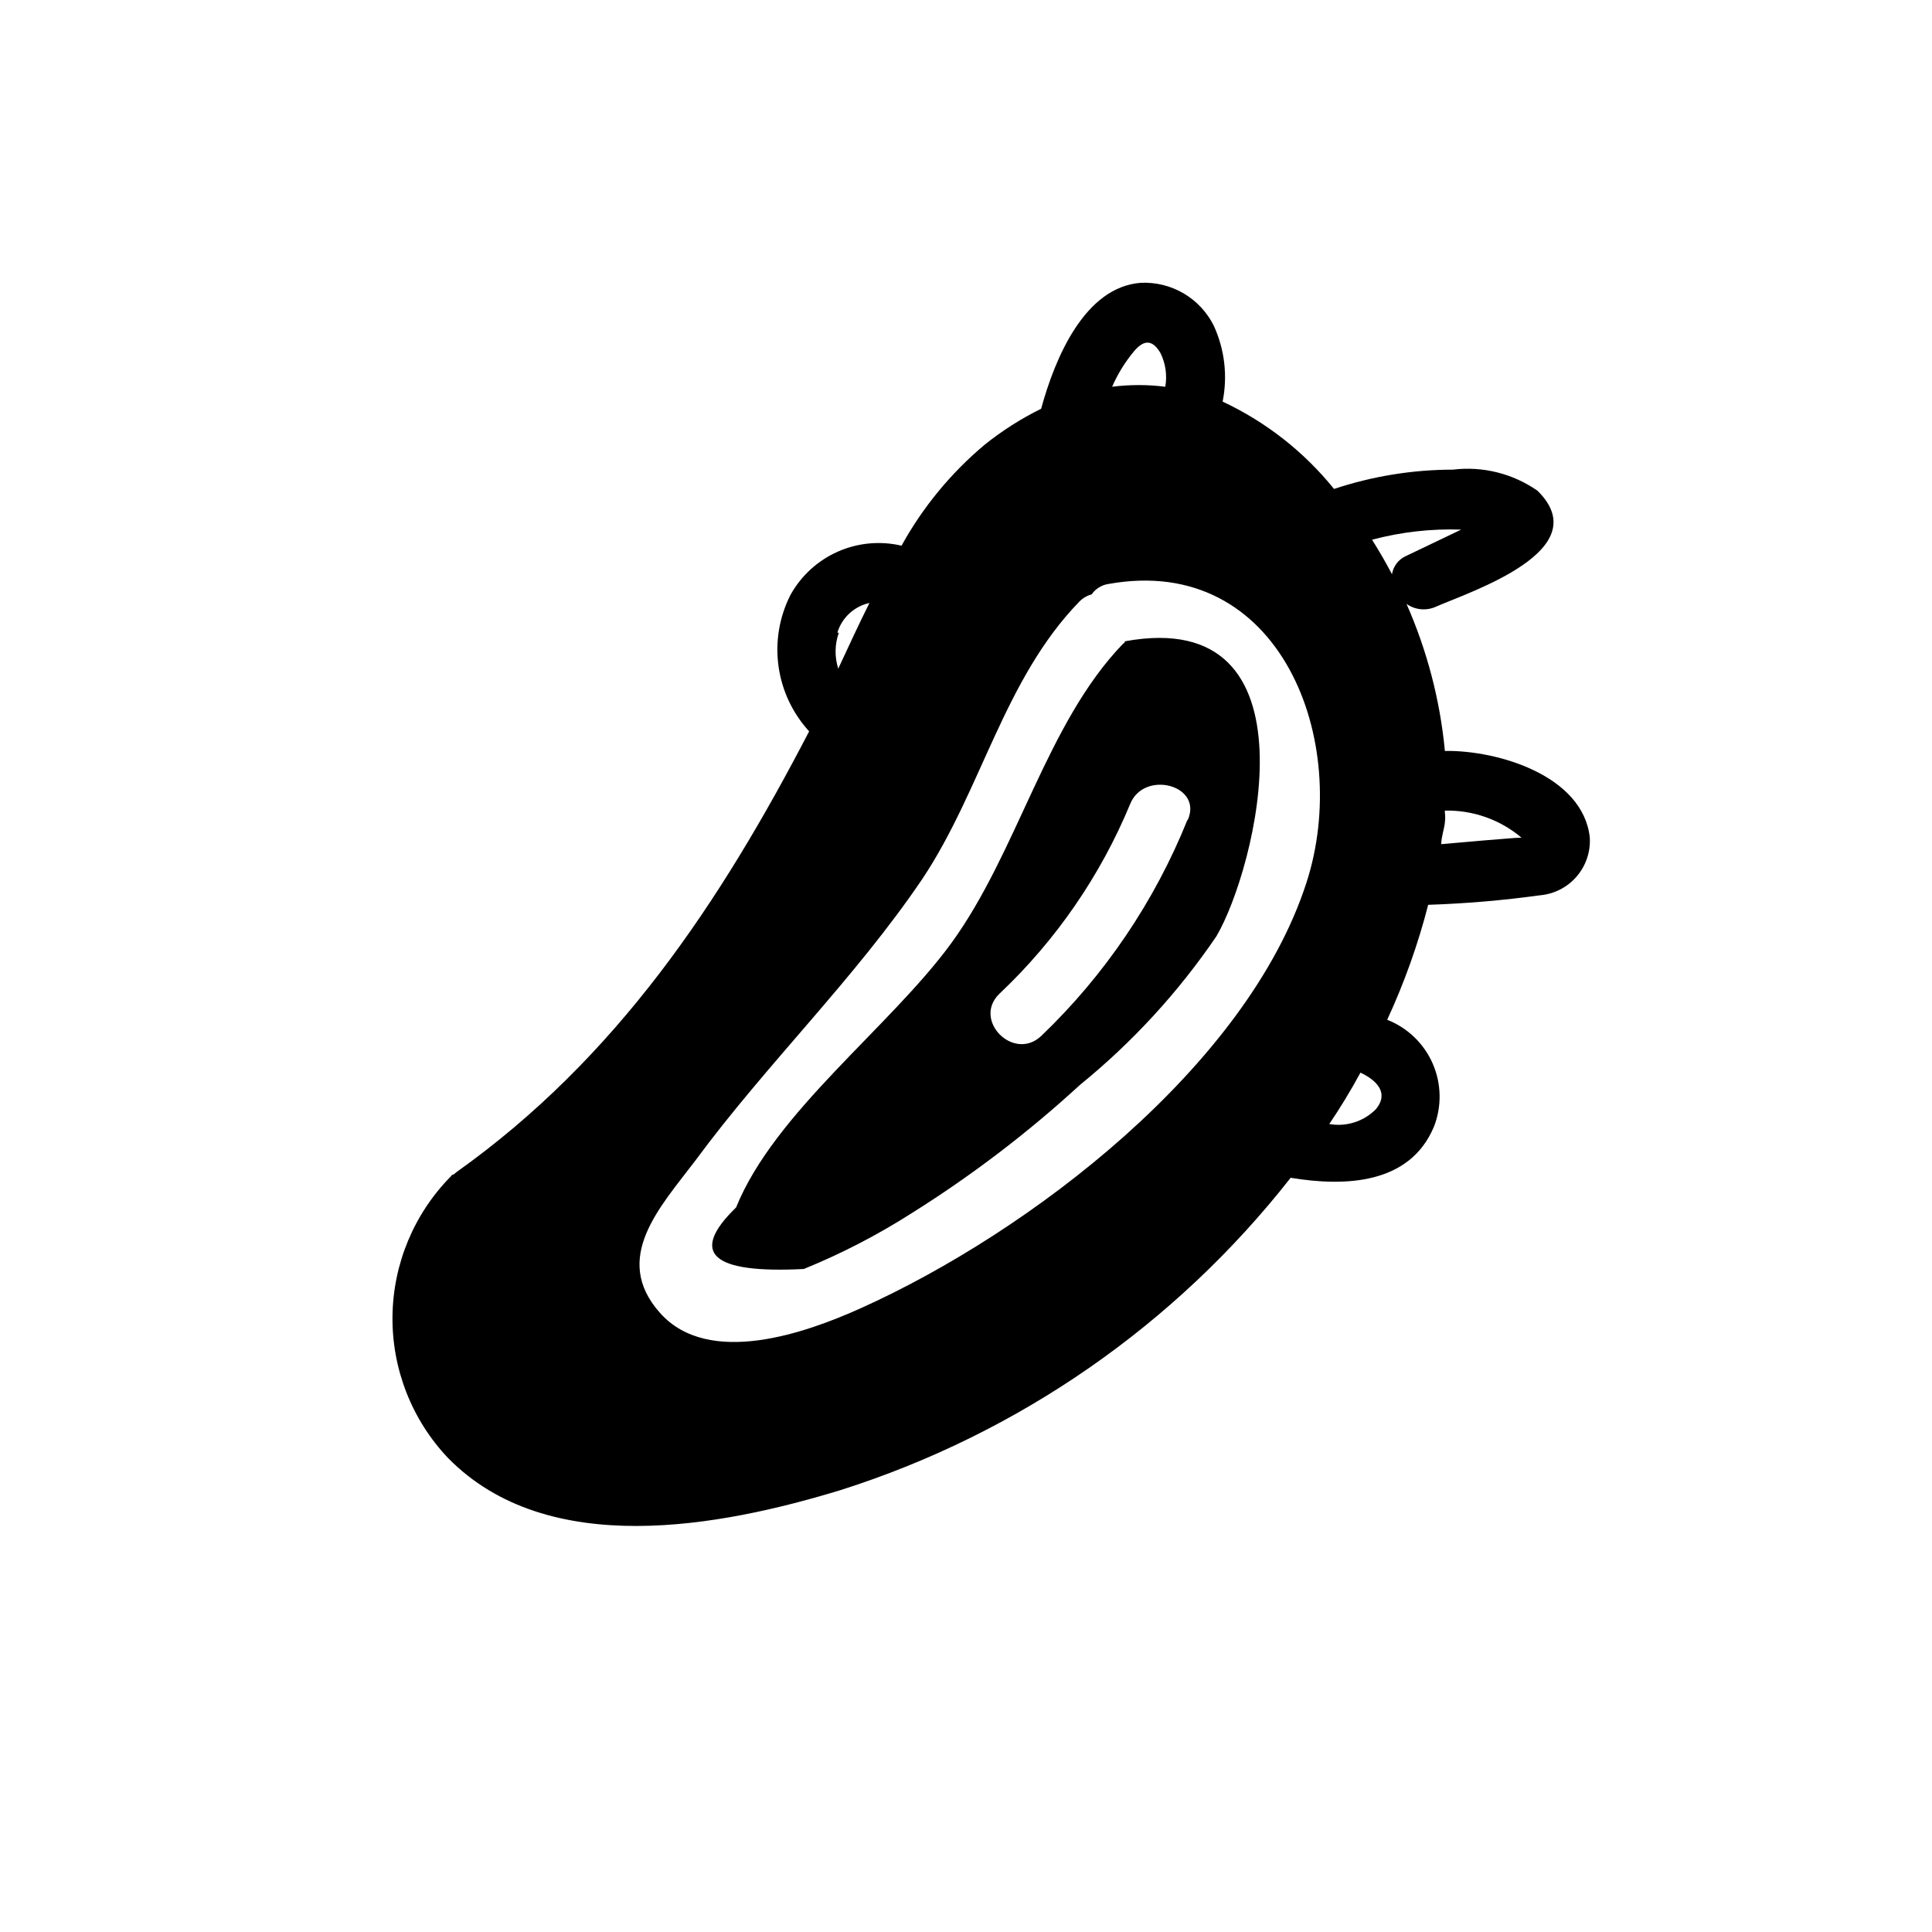 <?xml version="1.0" encoding="UTF-8"?>
<!-- Uploaded to: SVG Repo, www.svgrepo.com, Generator: SVG Repo Mixer Tools -->
<svg fill="#000000" width="800px" height="800px" version="1.1" viewBox="144 144 512 512" xmlns="http://www.w3.org/2000/svg">
 <path d="m442.11 313.96s0 0.473-0.473 0.629c-20.387 21.098-27.867 55.105-45.578 79.43-16.297 22.277-46.762 44.715-56.992 69.98-12.492 12.121-6.508 17.555 17.949 16.297h-0.004c10.012-4.074 19.629-9.055 28.734-14.879 15.828-9.93 30.715-21.289 44.477-33.926 13.895-11.293 26.066-24.555 36.133-39.363 10.469-17.711 28.102-87.773-24.246-78.168zm16.609 47.23c-8.691 21.641-21.895 41.176-38.73 57.309-7.32 7.008-18.422-4.172-11.098-11.18v0.004c14.961-14.141 26.762-31.281 34.637-50.305 3.699-9.051 19.445-4.957 15.191 4.41zm-16.609-47.23s0 0.473-0.473 0.629c-20.387 21.098-27.867 55.105-45.578 79.43-16.297 22.277-46.762 44.715-56.992 69.98-12.492 12.121-6.508 17.555 17.949 16.297h-0.004c10.012-4.074 19.629-9.055 28.734-14.879 15.828-9.93 30.715-21.289 44.477-33.926 13.895-11.293 26.066-24.555 36.133-39.363 10.469-17.711 28.102-87.773-24.246-78.168zm16.609 47.23c-8.691 21.641-21.895 41.176-38.73 57.309-7.32 7.008-18.422-4.172-11.098-11.18v0.004c14.961-14.141 26.762-31.281 34.637-50.305 3.699-9.051 19.445-4.957 15.191 4.41zm-16.609-47.23s0 0.473-0.473 0.629c-20.387 21.098-27.867 55.105-45.578 79.43-16.297 22.277-46.762 44.715-56.992 69.98-12.492 12.121-6.508 17.555 17.949 16.297h-0.004c10.012-4.074 19.629-9.055 28.734-14.879 15.828-9.93 30.715-21.289 44.477-33.926 13.895-11.293 26.066-24.555 36.133-39.363 10.469-17.711 28.102-87.773-24.246-78.168zm16.609 47.23c-8.691 21.641-21.895 41.176-38.73 57.309-7.32 7.008-18.422-4.172-11.098-11.18v0.004c14.961-14.141 26.762-31.281 34.637-50.305 3.699-9.051 19.445-4.957 15.191 4.41zm-16.609-47.23s0 0.473-0.473 0.629c-20.387 21.098-27.867 55.105-45.578 79.43-16.297 22.277-46.762 44.715-56.992 69.98-12.492 12.121-6.508 17.555 17.949 16.297h-0.004c10.012-4.074 19.629-9.055 28.734-14.879 15.828-9.93 30.715-21.289 44.477-33.926 13.895-11.293 26.066-24.555 36.133-39.363 10.469-17.711 28.102-87.773-24.246-78.168zm16.609 47.23c-8.691 21.641-21.895 41.176-38.73 57.309-7.32 7.008-18.422-4.172-11.098-11.18v0.004c14.961-14.141 26.762-31.281 34.637-50.305 3.699-9.051 19.445-4.957 15.191 4.41zm-16.609-47.23s0 0.473-0.473 0.629c-20.387 21.098-27.867 55.105-45.578 79.43-16.297 22.277-46.762 44.715-56.992 69.98-12.492 12.121-6.508 17.555 17.949 16.297h-0.004c10.012-4.074 19.629-9.055 28.734-14.879 15.828-9.93 30.715-21.289 44.477-33.926 13.895-11.293 26.066-24.555 36.133-39.363 10.469-17.711 28.102-87.773-24.246-78.168zm16.609 47.23c-8.691 21.641-21.895 41.176-38.73 57.309-7.32 7.008-18.422-4.172-11.098-11.18v0.004c14.961-14.141 26.762-31.281 34.637-50.305 3.699-9.051 19.445-4.957 15.191 4.41zm-16.609-47.23s0 0.473-0.473 0.629c-20.387 21.098-27.867 55.105-45.578 79.43-16.297 22.277-46.762 44.715-56.992 69.98-12.492 12.121-6.508 17.555 17.949 16.297h-0.004c10.012-4.074 19.629-9.055 28.734-14.879 15.828-9.93 30.715-21.289 44.477-33.926 13.895-11.293 26.066-24.555 36.133-39.363 10.469-17.711 28.102-87.773-24.246-78.168zm16.609 47.23c-8.691 21.641-21.895 41.176-38.73 57.309-7.32 7.008-18.422-4.172-11.098-11.18v0.004c14.961-14.141 26.762-31.281 34.637-50.305 3.699-9.051 19.445-4.957 15.191 4.41zm-16.609-47.23s0 0.473-0.473 0.629c-20.387 21.098-27.867 55.105-45.578 79.43-16.297 22.277-46.762 44.715-56.992 69.98-12.492 12.121-6.508 17.555 17.949 16.297h-0.004c10.012-4.074 19.629-9.055 28.734-14.879 15.828-9.93 30.715-21.289 44.477-33.926 13.895-11.293 26.066-24.555 36.133-39.363 10.469-17.711 28.102-87.773-24.246-78.168zm16.609 47.23c-8.691 21.641-21.895 41.176-38.73 57.309-7.32 7.008-18.422-4.172-11.098-11.18v0.004c14.961-14.141 26.762-31.281 34.637-50.305 3.699-9.051 19.445-4.957 15.191 4.41zm-16.609-47.23s0 0.473-0.473 0.629c-20.387 21.098-27.867 55.105-45.578 79.43-16.297 22.277-46.762 44.715-56.992 69.98-12.492 12.121-6.508 17.555 17.949 16.297h-0.004c10.012-4.074 19.629-9.055 28.734-14.879 15.828-9.93 30.715-21.289 44.477-33.926 13.895-11.293 26.066-24.555 36.133-39.363 10.469-17.711 28.102-87.773-24.246-78.168zm16.609 47.23c-8.691 21.641-21.895 41.176-38.73 57.309-7.32 7.008-18.422-4.172-11.098-11.18v0.004c14.961-14.141 26.762-31.281 34.637-50.305 3.699-9.051 19.445-4.957 15.191 4.41zm68.172-18.422v0.004c-1.297-13.371-4.727-26.445-10.152-38.73 2.305 1.633 5.309 1.902 7.871 0.707 9.211-4.016 42.824-14.957 26.844-30.699-6.535-4.562-14.523-6.555-22.438-5.59-10.699 0.016-21.332 1.742-31.488 5.117-7.949-9.859-18.047-17.773-29.52-23.145 1.367-6.797 0.539-13.855-2.359-20.152-1.777-3.551-4.543-6.512-7.965-8.523-3.426-2.012-7.356-2.988-11.324-2.812-14.875 1.102-22.75 19.84-26.449 33.379-5.316 2.621-10.332 5.816-14.957 9.523-8.934 7.484-16.406 16.559-22.039 26.766-5.664-1.328-11.602-0.77-16.918 1.59-5.312 2.359-9.711 6.391-12.523 11.477-2.949 5.812-4.051 12.387-3.164 18.844 0.887 6.453 3.719 12.484 8.121 17.289-23.617 45.5-51.012 86.594-93.363 116.74l-0.867 0.707s-0.473 0-0.707 0.473v0.004c-9.781 9.906-15.332 23.23-15.48 37.152-0.145 13.922 5.121 27.359 14.695 37.473 26.449 27 72.188 18.262 104.15 8.5h-0.004c47.137-14.98 88.668-43.812 119.18-82.734 14.328 2.363 31.488 1.812 37.941-13.461h0.004c2.137-5.406 2.035-11.441-0.285-16.773-2.316-5.332-6.664-9.52-12.074-11.645 4.539-9.805 8.176-20 10.863-30.465 9.902-0.324 19.781-1.164 29.598-2.519 3.773-0.32 7.269-2.106 9.742-4.977s3.723-6.594 3.484-10.371c-1.812-16.375-24.406-23.145-38.418-22.91zm-82.262-105.8c2.598-2.992 4.801-2.992 6.926 0.629 1.344 2.762 1.785 5.871 1.262 8.895-4.68-0.59-9.414-0.59-14.09 0 1.496-3.441 3.484-6.652 5.902-9.523zm-78.719 74.707c1.191-3.977 4.445-6.988 8.5-7.875-2.914 5.824-5.59 11.652-8.266 17.398-0.992-3.106-0.938-6.453 0.156-9.523zm124.3 66.281c-15.742 48.648-73.289 92.574-118.08 112.73-14.484 6.535-40.305 15.742-53.215 1.258-12.91-14.484 0-28.023 9.367-40.383 18.973-25.742 42.195-48.098 60.141-74.625 15.742-23.617 21.57-52.82 41.562-73.445h0.008c0.895-0.953 2.039-1.633 3.305-1.969 1.027-1.488 2.621-2.484 4.41-2.754 45.734-8.266 64.629 41.879 52.504 79.191zm18.5 59.906c-3.223 3.32-7.883 4.824-12.438 4.016 2.992-4.41 5.746-8.973 8.266-13.617 4.172 1.965 7.637 5.273 4.172 9.602zm4.172-141.7c-1.652-3.148-3.387-6.141-5.273-9.133 7.699-2.047 15.656-2.949 23.617-2.676l-14.641 7.008-0.004-0.004c-1.984 0.891-3.379 2.731-3.699 4.883zm32.59 69.902-7.871 0.629-11.652 1.023c0-1.891 0.707-3.699 0.945-5.59 0.234-1.891 0-2.203 0-3.305 7.418-0.172 14.641 2.375 20.312 7.164zm-103.36-52.113s0 0.473-0.473 0.629c-20.387 21.098-27.867 55.105-45.578 79.43-16.297 22.277-46.762 44.715-56.992 69.98-12.492 12.121-6.508 17.555 17.949 16.297h-0.004c10.012-4.074 19.629-9.055 28.734-14.879 15.828-9.93 30.715-21.289 44.477-33.926 13.895-11.293 26.066-24.555 36.133-39.363 10.469-17.711 28.102-87.773-24.246-78.168zm16.609 47.23c-8.691 21.641-21.895 41.176-38.73 57.309-7.32 7.008-18.422-4.172-11.098-11.18v0.004c14.961-14.141 26.762-31.281 34.637-50.305 3.699-9.051 19.445-4.957 15.191 4.41zm-16.609-47.23s0 0.473-0.473 0.629c-20.387 21.098-27.867 55.105-45.578 79.43-16.297 22.277-46.762 44.715-56.992 69.98-12.492 12.121-6.508 17.555 17.949 16.297h-0.004c10.012-4.074 19.629-9.055 28.734-14.879 15.828-9.93 30.715-21.289 44.477-33.926 13.895-11.293 26.066-24.555 36.133-39.363 10.469-17.711 28.102-87.773-24.246-78.168zm16.609 47.23c-8.691 21.641-21.895 41.176-38.73 57.309-7.32 7.008-18.422-4.172-11.098-11.18v0.004c14.961-14.141 26.762-31.281 34.637-50.305 3.699-9.051 19.445-4.957 15.191 4.41zm-16.609-47.23s0 0.473-0.473 0.629c-20.387 21.098-27.867 55.105-45.578 79.43-16.297 22.277-46.762 44.715-56.992 69.98-12.492 12.121-6.508 17.555 17.949 16.297h-0.004c10.012-4.074 19.629-9.055 28.734-14.879 15.828-9.93 30.715-21.289 44.477-33.926 13.895-11.293 26.066-24.555 36.133-39.363 10.469-17.711 28.102-87.773-24.246-78.168zm16.609 47.23c-8.691 21.641-21.895 41.176-38.73 57.309-7.32 7.008-18.422-4.172-11.098-11.18v0.004c14.961-14.141 26.762-31.281 34.637-50.305 3.699-9.051 19.445-4.957 15.191 4.41zm-16.609-47.23s0 0.473-0.473 0.629c-20.387 21.098-27.867 55.105-45.578 79.43-16.297 22.277-46.762 44.715-56.992 69.98-12.492 12.121-6.508 17.555 17.949 16.297h-0.004c10.012-4.074 19.629-9.055 28.734-14.879 15.828-9.93 30.715-21.289 44.477-33.926 13.895-11.293 26.066-24.555 36.133-39.363 10.469-17.711 28.102-87.773-24.246-78.168zm16.609 47.23c-8.691 21.641-21.895 41.176-38.73 57.309-7.32 7.008-18.422-4.172-11.098-11.18v0.004c14.961-14.141 26.762-31.281 34.637-50.305 3.699-9.051 19.445-4.957 15.191 4.41zm-16.609-47.23s0 0.473-0.473 0.629c-20.387 21.098-27.867 55.105-45.578 79.43-16.297 22.277-46.762 44.715-56.992 69.98-12.492 12.121-6.508 17.555 17.949 16.297h-0.004c10.012-4.074 19.629-9.055 28.734-14.879 15.828-9.93 30.715-21.289 44.477-33.926 13.895-11.293 26.066-24.555 36.133-39.363 10.469-17.711 28.102-87.773-24.246-78.168zm16.609 47.23c-8.691 21.641-21.895 41.176-38.73 57.309-7.32 7.008-18.422-4.172-11.098-11.18v0.004c14.961-14.141 26.762-31.281 34.637-50.305 3.699-9.051 19.445-4.957 15.191 4.41zm-16.609-47.23s0 0.473-0.473 0.629c-20.387 21.098-27.867 55.105-45.578 79.43-16.297 22.277-46.762 44.715-56.992 69.98-12.492 12.121-6.508 17.555 17.949 16.297h-0.004c10.012-4.074 19.629-9.055 28.734-14.879 15.828-9.93 30.715-21.289 44.477-33.926 13.895-11.293 26.066-24.555 36.133-39.363 10.469-17.711 28.102-87.773-24.246-78.168zm16.609 47.23c-8.691 21.641-21.895 41.176-38.73 57.309-7.32 7.008-18.422-4.172-11.098-11.18v0.004c14.961-14.141 26.762-31.281 34.637-50.305 3.699-9.051 19.445-4.957 15.191 4.41zm-16.609-47.23s0 0.473-0.473 0.629c-20.387 21.098-27.867 55.105-45.578 79.43-16.297 22.277-46.762 44.715-56.992 69.98-12.492 12.121-6.508 17.555 17.949 16.297h-0.004c10.012-4.074 19.629-9.055 28.734-14.879 15.828-9.93 30.715-21.289 44.477-33.926 13.895-11.293 26.066-24.555 36.133-39.363 10.469-17.711 28.102-87.773-24.246-78.168zm16.609 47.23c-8.691 21.641-21.895 41.176-38.73 57.309-7.32 7.008-18.422-4.172-11.098-11.18v0.004c14.961-14.141 26.762-31.281 34.637-50.305 3.699-9.051 19.445-4.957 15.191 4.41z"/>
</svg>